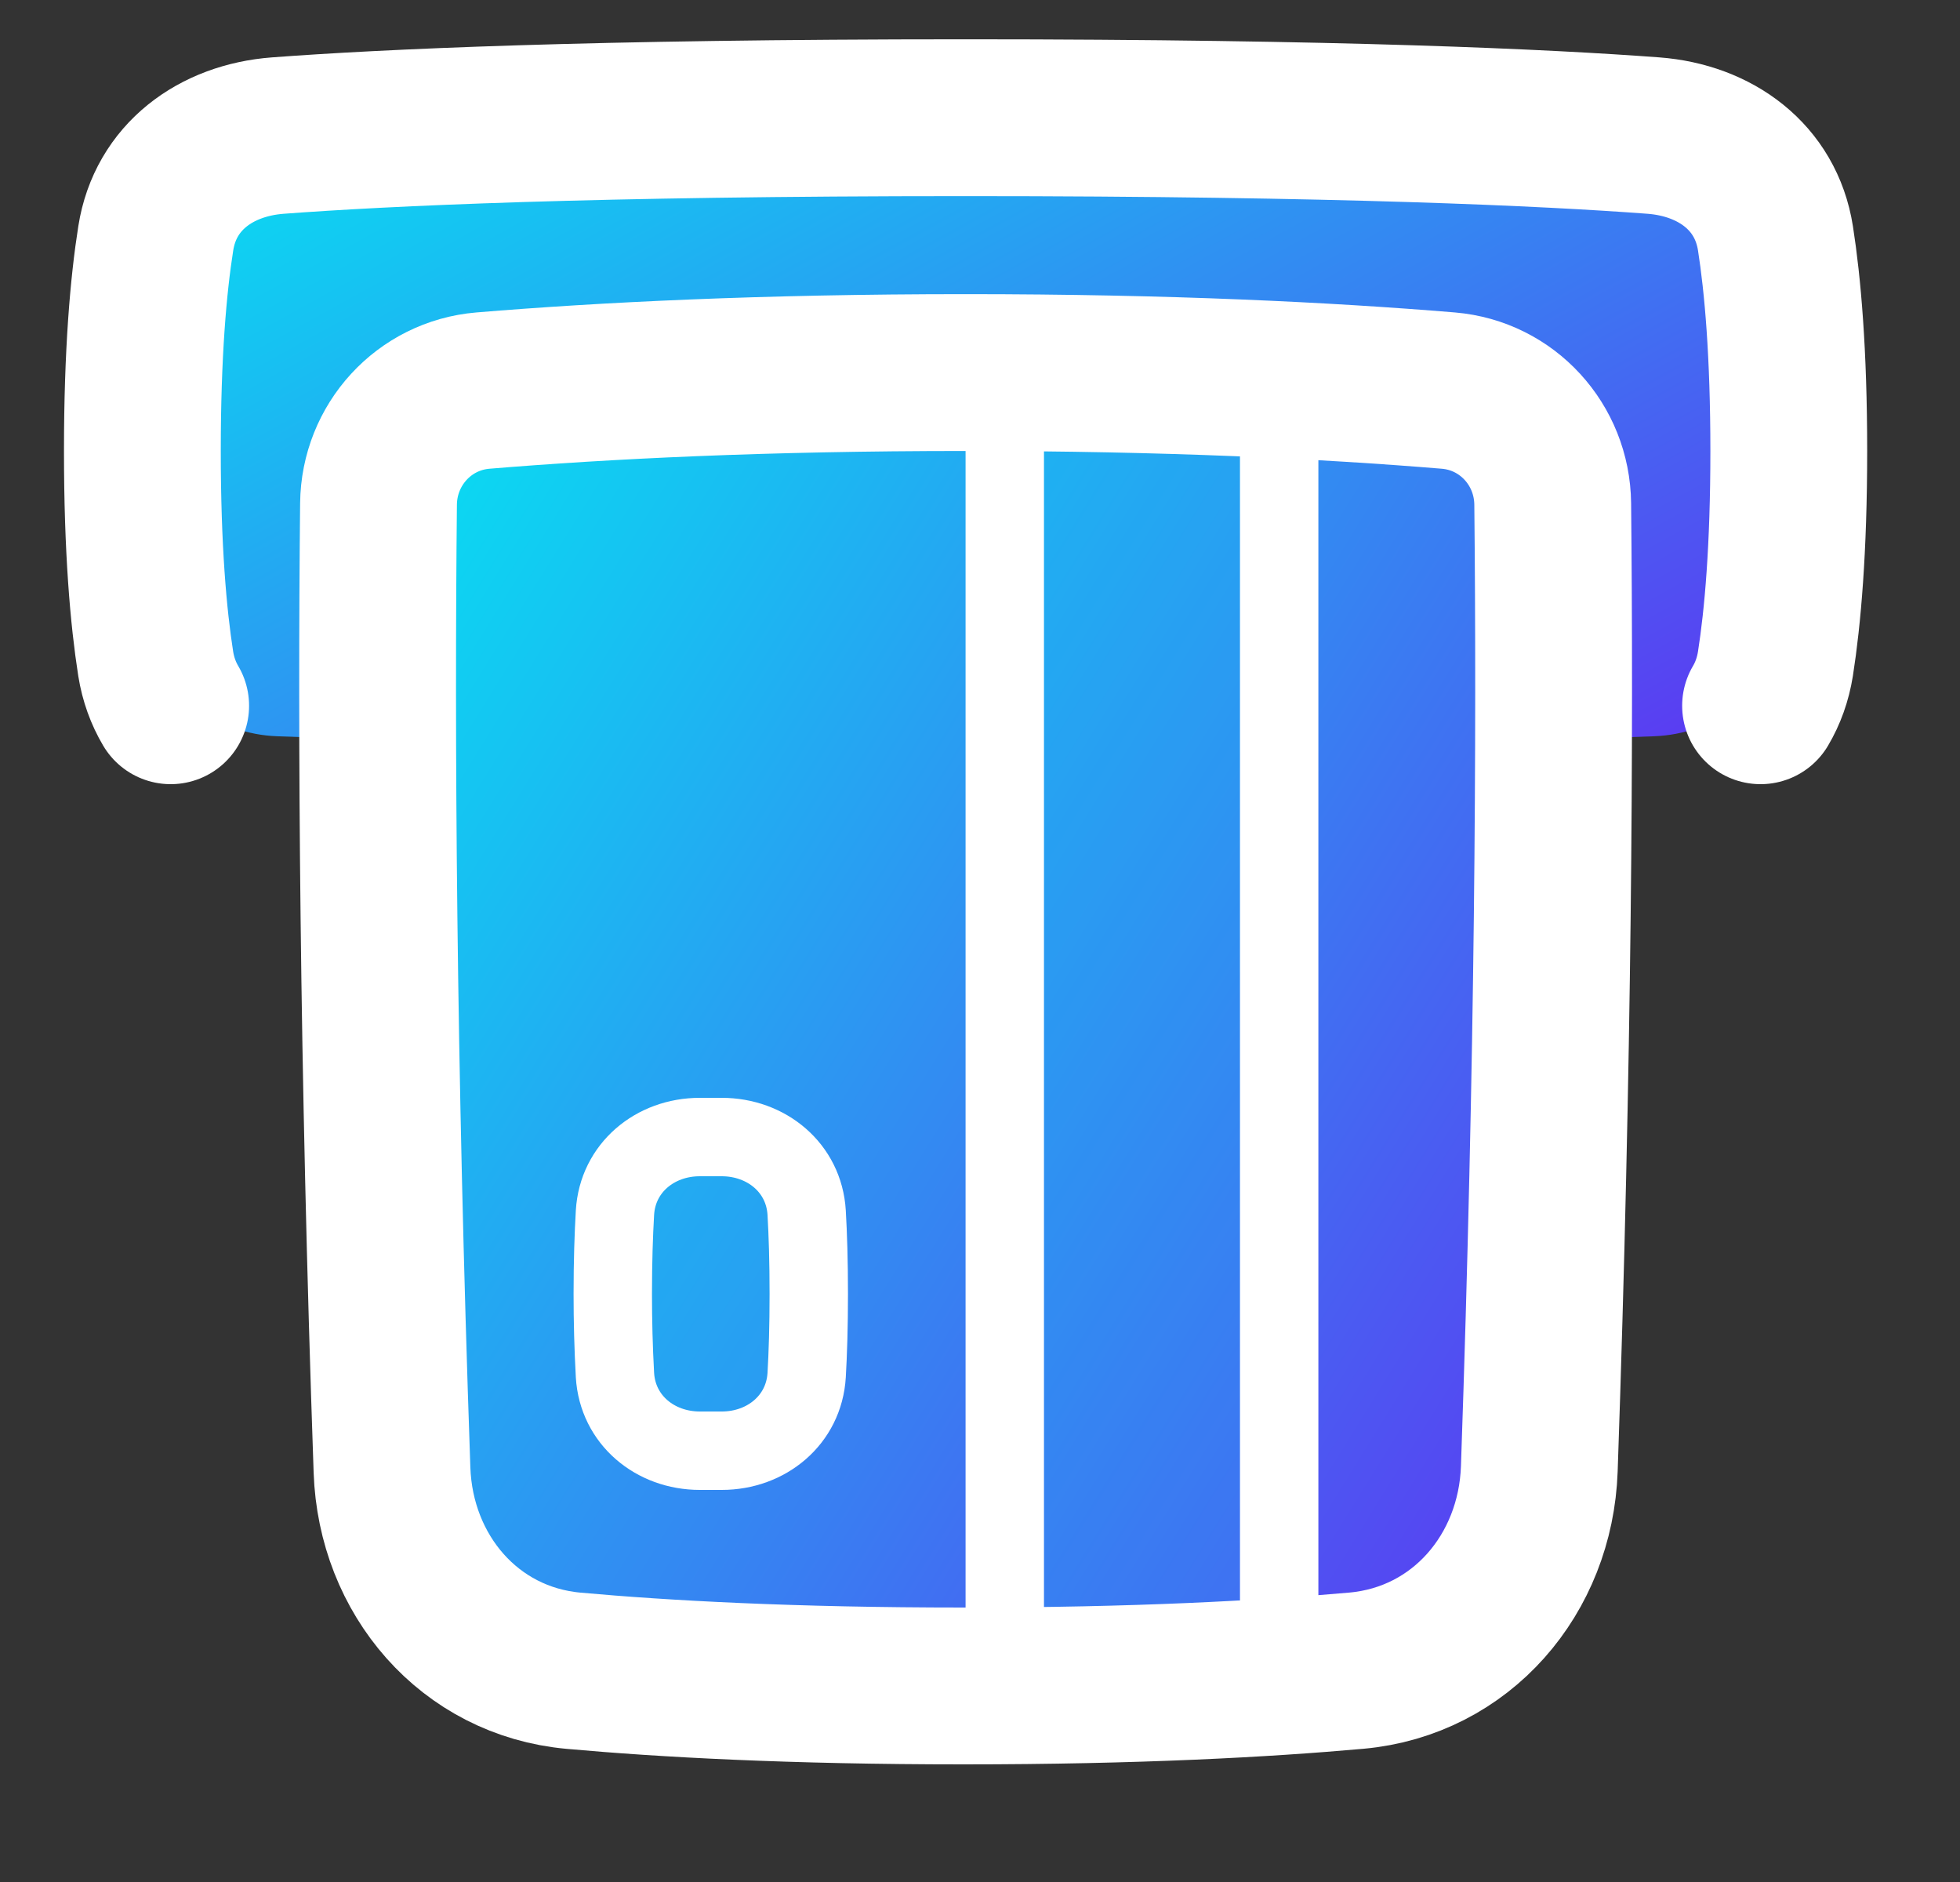 <svg width="25" height="24" viewBox="0 0 25 24" fill="none" xmlns="http://www.w3.org/2000/svg">
<rect x="0" y="0" width="25" height="24" fill="#333333" stroke="none"/>
<g clip-path="url(#clip0_526_11703)">
<path d="M22.617 8.154C22.49 8.892 21.849 9.36 21.101 9.389C19.635 9.445 16.794 9.523 12.316 9.523C7.839 9.523 4.998 9.445 3.532 9.389C2.784 9.36 2.142 8.892 2.015 8.154C1.909 7.54 1.816 6.673 1.816 5.523C1.816 4.373 1.909 3.506 2.015 2.892C2.142 2.154 2.784 1.685 3.532 1.657C4.998 1.601 7.839 1.522 12.316 1.522C16.794 1.522 19.635 1.601 21.101 1.657C21.849 1.685 22.49 2.154 22.617 2.892C22.723 3.506 22.816 4.372 22.816 5.522C22.816 6.673 22.723 7.54 22.617 8.153V8.154Z" fill="url(#paint0_linear_526_11703)"/>
<path d="M18.474 4.981C19.226 5.044 19.797 5.671 19.805 6.426C19.835 9.334 19.816 13.48 19.634 18.732C19.587 20.074 18.64 21.184 17.302 21.305C16.14 21.409 14.494 21.5 12.288 21.5C10.094 21.5 8.464 21.41 7.316 21.306C5.986 21.186 5.046 20.081 5 18.747C4.817 13.488 4.798 9.336 4.828 6.426C4.836 5.672 5.407 5.044 6.159 4.981C7.702 4.853 9.738 4.751 12.316 4.751C14.896 4.751 16.931 4.853 18.474 4.981V4.981Z" fill="url(#paint1_linear_526_11703)"/>
<path d="M8.927 18.5C8.355 18.5 7.878 18.107 7.844 17.536C7.825 17.191 7.816 16.846 7.816 16.5C7.816 16.082 7.828 15.74 7.844 15.464C7.878 14.893 8.355 14.5 8.926 14.5H9.205C9.777 14.5 10.255 14.893 10.289 15.464C10.305 15.74 10.316 16.082 10.316 16.5C10.316 16.918 10.305 17.26 10.289 17.536C10.255 18.107 9.777 18.5 9.206 18.5H8.927Z" fill="#05E4F2" fill-opacity="0.2"/>
<path d="M16.316 21.38C15.151 21.453 13.984 21.493 12.816 21.498V4.752C14.128 4.759 15.293 4.792 16.316 4.841V21.38Z" fill="#05E4F2" fill-opacity="0.2"/>
<path d="M22.456 9C22.549 8.843 22.614 8.664 22.646 8.464C22.739 7.87 22.816 7.001 22.816 5.751C22.816 4.501 22.739 3.632 22.646 3.038C22.523 2.256 21.878 1.789 21.09 1.729C19.742 1.628 17.104 1.501 12.316 1.501C7.529 1.501 4.89 1.628 3.543 1.729C2.754 1.789 2.11 2.256 1.987 3.038C1.893 3.632 1.816 4.501 1.816 5.751C1.816 7.001 1.893 7.87 1.986 8.464C2.018 8.664 2.084 8.843 2.177 9" stroke="white" stroke-width="2" stroke-linecap="round" stroke-linejoin="round"/>
<path d="M18.474 4.981C19.226 5.044 19.797 5.671 19.805 6.426C19.835 9.334 19.816 13.48 19.634 18.732C19.587 20.074 18.64 21.184 17.302 21.305C16.14 21.409 14.494 21.5 12.288 21.5C10.094 21.5 8.464 21.41 7.316 21.306C5.986 21.186 5.046 20.081 5 18.747C4.817 13.488 4.798 9.336 4.828 6.426C4.836 5.672 5.407 5.044 6.159 4.981C7.702 4.853 9.738 4.751 12.316 4.751C14.896 4.751 16.931 4.853 18.474 4.981V4.981Z" stroke="white" stroke-width="2" stroke-linecap="round" stroke-linejoin="round"/>
<path d="M12.816 21.499V4.753" stroke="white" stroke-linecap="round" stroke-linejoin="round"/>
<path d="M16.316 21.38V4.841" stroke="white" stroke-linecap="round" stroke-linejoin="round"/>
<path d="M8.927 18.5C8.355 18.5 7.878 18.107 7.844 17.536C7.825 17.191 7.816 16.846 7.816 16.5C7.816 16.082 7.828 15.74 7.844 15.464C7.878 14.893 8.355 14.5 8.926 14.5H9.205C9.777 14.5 10.255 14.893 10.289 15.464C10.305 15.74 10.316 16.082 10.316 16.5C10.316 16.918 10.305 17.26 10.289 17.536C10.255 18.107 9.777 18.5 9.206 18.5H8.927Z" stroke="white" stroke-linecap="round" stroke-linejoin="round"/>
</g>
<defs>
<linearGradient id="paint0_linear_526_11703" x1="22.816" y1="9.523" x2="14.552" y2="-5.489" gradientUnits="userSpaceOnUse">
<stop stop-color="#5E35F2"/>
<stop offset="1" stop-color="#05E4F2"/>
</linearGradient>
<linearGradient id="paint1_linear_526_11703" x1="19.816" y1="21.5" x2="1.48" y2="10.135" gradientUnits="userSpaceOnUse">
<stop stop-color="#5E35F2"/>
<stop offset="1" stop-color="#05E4F2"/>
</linearGradient>
<clipPath id="clip0_526_11703">
<rect width="24" height="24" fill="white" transform="translate(0.316)"/>
</clipPath>
</defs>
</svg>
